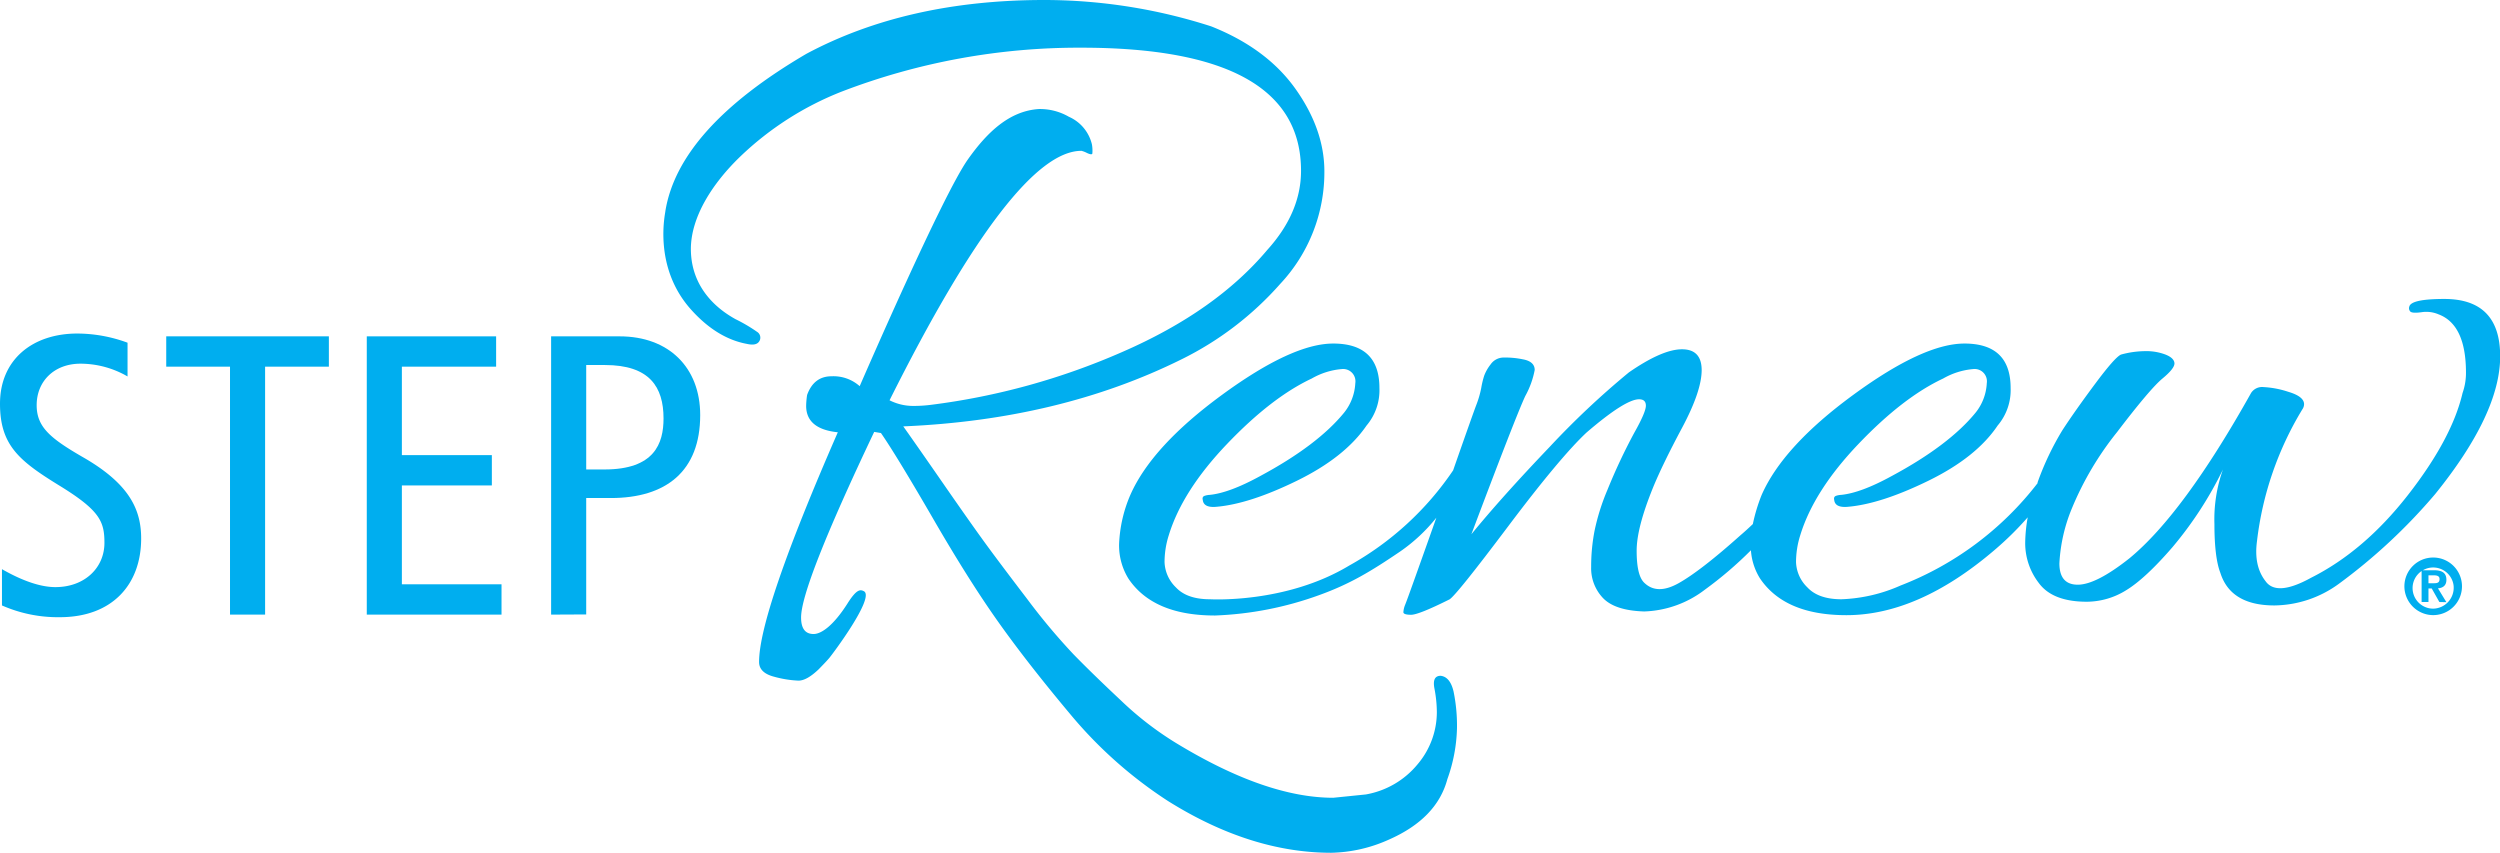 <svg xmlns="http://www.w3.org/2000/svg" viewBox="0 0 444.55 151.63"><defs><style>.cls-1{fill:#00aeef;}</style></defs><g id="Layer_2" data-name="Layer 2"><g id="Layer_1-2" data-name="Layer 1"><path class="cls-1" d="M.35,101.21c3.83,2.19,7,3.19,9.5,3.19,5.18,0,8.72-3.41,8.72-7.87,0-3.76-.78-5.74-7.94-10.14S0,79.23,0,71.79c0-7.87,5.81-12.48,13.75-12.48a26,26,0,0,1,8.93,1.63v6a16.71,16.71,0,0,0-8.36-2.27c-4.75,0-7.8,3.19-7.8,7.37C6.52,76,9,78,15.1,81.5c8,4.68,10,9.22,10,14.25,0,8.22-5.17,14-14.46,14A24.64,24.64,0,0,1,.35,107.66Z"/><path class="cls-1" d="M40.9,109.29V65.2H29.56V59.81H58.48V65.2H47.14v44.09Z"/><path class="cls-1" d="M65.22,109.29V59.81h23V65.2H71.46V80.93h16v5.39h-16V103.9H89.18v5.39Z"/><path class="cls-1" d="M98,109.29V59.81h12.19c8.72,0,14.32,5.53,14.32,14,0,10-6.09,14.75-15.88,14.75h-4.39v20.7Zm9.5-25.81c8.86,0,10.49-4.6,10.49-9.07,0-5.6-2.48-9.5-10.42-9.5h-3.33V83.48Z"/><path class="cls-1" d="M118.32,37.52q2.39-14.66,25.07-27.95Q161.3,0,185.7,0a96.86,96.86,0,0,1,29.68,4.69q9.88,3.92,15,11.14t5.12,14.65a29,29,0,0,1-7.85,20A57,57,0,0,1,210.09,63.9q-21.66,10.74-49.47,11.92,2.22,3.12,7.16,10.25t7.51,10.65q2.57,3.52,7.42,9.87a111.73,111.73,0,0,0,8.19,9.77q3.33,3.42,8.44,8.21a57.44,57.44,0,0,0,9.73,7.52q16,9.76,28,9.77l5.8-.59a15.32,15.32,0,0,0,9.21-5.37,14.35,14.35,0,0,0,3.42-9.28,22.94,22.94,0,0,0-.43-4.2q-.43-2.25,1.11-2.25c1.13.13,1.9,1.08,2.3,2.83a30.14,30.14,0,0,1,.6,6.55,28.71,28.71,0,0,1-1.71,9q-1.87,7-10.4,10.75a26.11,26.11,0,0,1-10.24,2.34q-14.32,0-29-9.18a77.05,77.05,0,0,1-17.48-15.54q-7.77-9.28-13-16.7t-11.6-18.47q-6.39-11-9-14.75l-1.2-.2q-13,27.36-13,33,0,2.94,2.22,2.94c1.47,0,3.64-1.67,6-5.38,1.67-2.66,2.33-2.58,3-2.2,1.83,1.22-5.67,11.22-6.23,11.87s-1.2,1.3-1.88,2c-1.37,1.3-2.56,2-3.58,2a19.1,19.1,0,0,1-4.27-.68q-2.73-.69-2.73-2.64,0-8.79,14-40.84-5.62-.58-5.63-4.69a14.54,14.54,0,0,1,.17-1.95q1.2-3.32,4.35-3.32a7,7,0,0,1,5,1.76c.91-2.09,14.71-33.88,19.21-40.28,3.52-5,7.49-8.66,12.63-9a10.24,10.24,0,0,1,5.35,1.37,7.19,7.19,0,0,1,4.1,4.89,6.11,6.11,0,0,1,.08,1.66c-.06.19-.37.16-.94-.1a4.43,4.43,0,0,0-1-.39q-11.94,0-34.12,44.36a9.29,9.29,0,0,0,4,1,24.15,24.15,0,0,0,3.33-.19,122.66,122.66,0,0,0,34-9.38q16.64-7.23,25.84-18.17,6-6.64,6-14.07,0-21.88-39.06-21.89a117.67,117.67,0,0,0-42.65,7.82,55.23,55.23,0,0,0-18,11.53c-5,4.82-8.76,10.75-8.79,16.41,0,7.87,6.06,11.46,7.93,12.51A28.37,28.37,0,0,1,134.61,59a1.21,1.21,0,0,1,.42,1.66c-.34.59-1.08.75-2.22.49-3.52-.65-6.83-2.66-9.89-6.06C116.05,47.47,118.32,37.91,118.32,37.52Z"/><path class="cls-1" d="M434.66,53.16q-5.93,0-6.24,1.37a.84.84,0,0,0,.16.84c.2.25.86.3,2,.15a5.53,5.53,0,0,1,3.05.38q4.86,1.83,4.87,10.34a10.71,10.71,0,0,1-.61,3.65Q436,78,428.2,88t-17.27,14.75q-6.09,3.36-8.06.61c-1.43-1.82-1.93-4.2-1.53-7.15a58.12,58.12,0,0,1,8.07-23.43,1.62,1.62,0,0,0,.3-.91c0-.91-.94-1.65-2.81-2.2a16.62,16.62,0,0,0-4.41-.84,2.33,2.33,0,0,0-2.21,1.06q-12,21.45-21.6,29.37-5.94,4.71-9.21,4.71t-3.27-3.8a29.43,29.43,0,0,1,2.21-9.74,55.45,55.45,0,0,1,8.06-13.61q5.85-7.68,8.06-9.51c1.47-1.22,2.18-2.13,2.13-2.74s-.58-1.12-1.59-1.52a9.55,9.55,0,0,0-3.58-.61,16.6,16.6,0,0,0-4.33.61q-1.07.45-4.64,5.25t-5.79,8.21a50.16,50.16,0,0,0-4.41,9.28.5.5,0,0,1,0,.13,56.49,56.49,0,0,1-24.37,18.2,28.32,28.32,0,0,1-10.5,2.44q-4.11,0-6.08-2.13a6.55,6.55,0,0,1-2-4.49,15.9,15.9,0,0,1,.76-4.79q2.43-7.91,10.34-16.2t15.06-11.64a12.92,12.92,0,0,1,5.33-1.68,2.19,2.19,0,0,1,2.43,2.51,9.07,9.07,0,0,1-2,5.25q-4.73,5.79-14.91,11.26-5.47,3-9,3.35a3.38,3.38,0,0,0-.84.15c-.35.1-.48.36-.38.76.1.91.86,1.32,2.29,1.22q5.92-.47,14.45-4.64t12.32-9.82A9.73,9.73,0,0,0,357.53,69q0-7.91-8.21-7.91-7.31,0-19.78,9.13T313.26,88a30.78,30.78,0,0,0-1.57,5.19c-.72.68-1.44,1.35-2.21,2q-7.07,6.32-11,8.52t-6.23-.22c-.82-.92-1.22-2.77-1.22-5.56s1-6.51,2.89-11.18q1.68-4.11,5.17-10.65t3.5-10.27q0-3.72-3.5-3.72t-9.43,4.1a147.75,147.75,0,0,0-14.15,13.31Q267.11,88.31,261.64,95q7.91-21,9.58-24.57a15.48,15.48,0,0,0,1.68-4.64c0-1-.71-1.65-2.13-1.9a15.49,15.49,0,0,0-3.5-.31,2.82,2.82,0,0,0-2.21,1.22,7.56,7.56,0,0,0-1.14,2,16,16,0,0,0-.53,2.21,17.9,17.9,0,0,1-.92,3.12q-.68,1.81-3.8,10.72l-.27.78a53.83,53.83,0,0,1-18.47,16.93c-11.29,6.82-24.77,6-24.77,6q-4.11,0-6.08-2.13a6.55,6.55,0,0,1-2-4.49,15.9,15.9,0,0,1,.76-4.79q2.43-7.91,10.35-16.2t15.06-11.64a12.88,12.88,0,0,1,5.32-1.68A2.19,2.19,0,0,1,241,68.14a9.09,9.09,0,0,1-2,5.25q-4.73,5.79-14.91,11.26-5.47,3-9,3.35a3.25,3.25,0,0,0-.83.15c-.36.1-.49.36-.38.76.1.91.86,1.32,2.28,1.22q5.93-.47,14.45-4.64T243,75.67A9.73,9.73,0,0,0,245.29,69q0-7.91-8.22-7.91-7.31,0-19.78,9.13T201,88a24.46,24.46,0,0,0-2,8.67,11.23,11.23,0,0,0,1.67,6.24q4.41,6.54,15.37,6.54a60.64,60.64,0,0,0,18.46-3.6c5.57-2,9.3-4.27,14.49-7.79a30.14,30.14,0,0,0,6.42-6c-.88,2.5-1.74,4.92-2.56,7.22-1.78,5-2.76,7.73-3,8.29a4.15,4.15,0,0,0-.3,1.29c0,.3.46.46,1.37.46s3.19-.92,6.84-2.74q1.23-.77,10.43-13t13.92-16.66Q289,71,291.46,71c.81,0,1.21.38,1.21,1.14s-.68,2.36-2.05,4.79a102.65,102.65,0,0,0-4.79,10.19,39.06,39.06,0,0,0-2.28,7.23,33.41,33.41,0,0,0-.61,6.47,7.67,7.67,0,0,0,2.13,5.55q2.13,2.2,7.3,2.36a18.71,18.71,0,0,0,10.8-3.88,67.82,67.82,0,0,0,8.18-7,10.8,10.8,0,0,0,1.61,5q4.41,6.54,15.36,6.54,12.78,0,26.32-11.56a56.46,56.46,0,0,0,5.93-5.84,26.84,26.84,0,0,0-.45,4.62,11.6,11.6,0,0,0,2.43,7.07Q365,107,371.07,107A13.31,13.31,0,0,0,378,105q3.42-2.05,8.29-7.68a66.41,66.41,0,0,0,9-13.85,26.4,26.4,0,0,0-1.52,9.74q0,5.94,1.06,8.67,1.83,5.77,9.59,5.78a19.77,19.77,0,0,0,11.41-3.8,100.18,100.18,0,0,0,17.19-16q11.56-14.31,11.56-24.5T434.66,53.16Z"/><path class="cls-1" d="M427.55,104.23a5.12,5.12,0,1,1,5.12,5.15A5.13,5.13,0,0,1,427.55,104.23Zm8.76,0a3.66,3.66,0,1,0-3.64,4A3.72,3.72,0,0,0,436.31,104.26Zm-2.54,2.82-1.36-2.41h-.58v2.41h-1.22V101.4h2.18c1.51,0,2.23.51,2.23,1.7,0,.92-.5,1.43-1.5,1.52l1.5,2.46Zm-.89-3.34c.68,0,.92-.23.92-.74s-.37-.67-1.08-.67h-.89v1.41Z"/></g></g></svg>